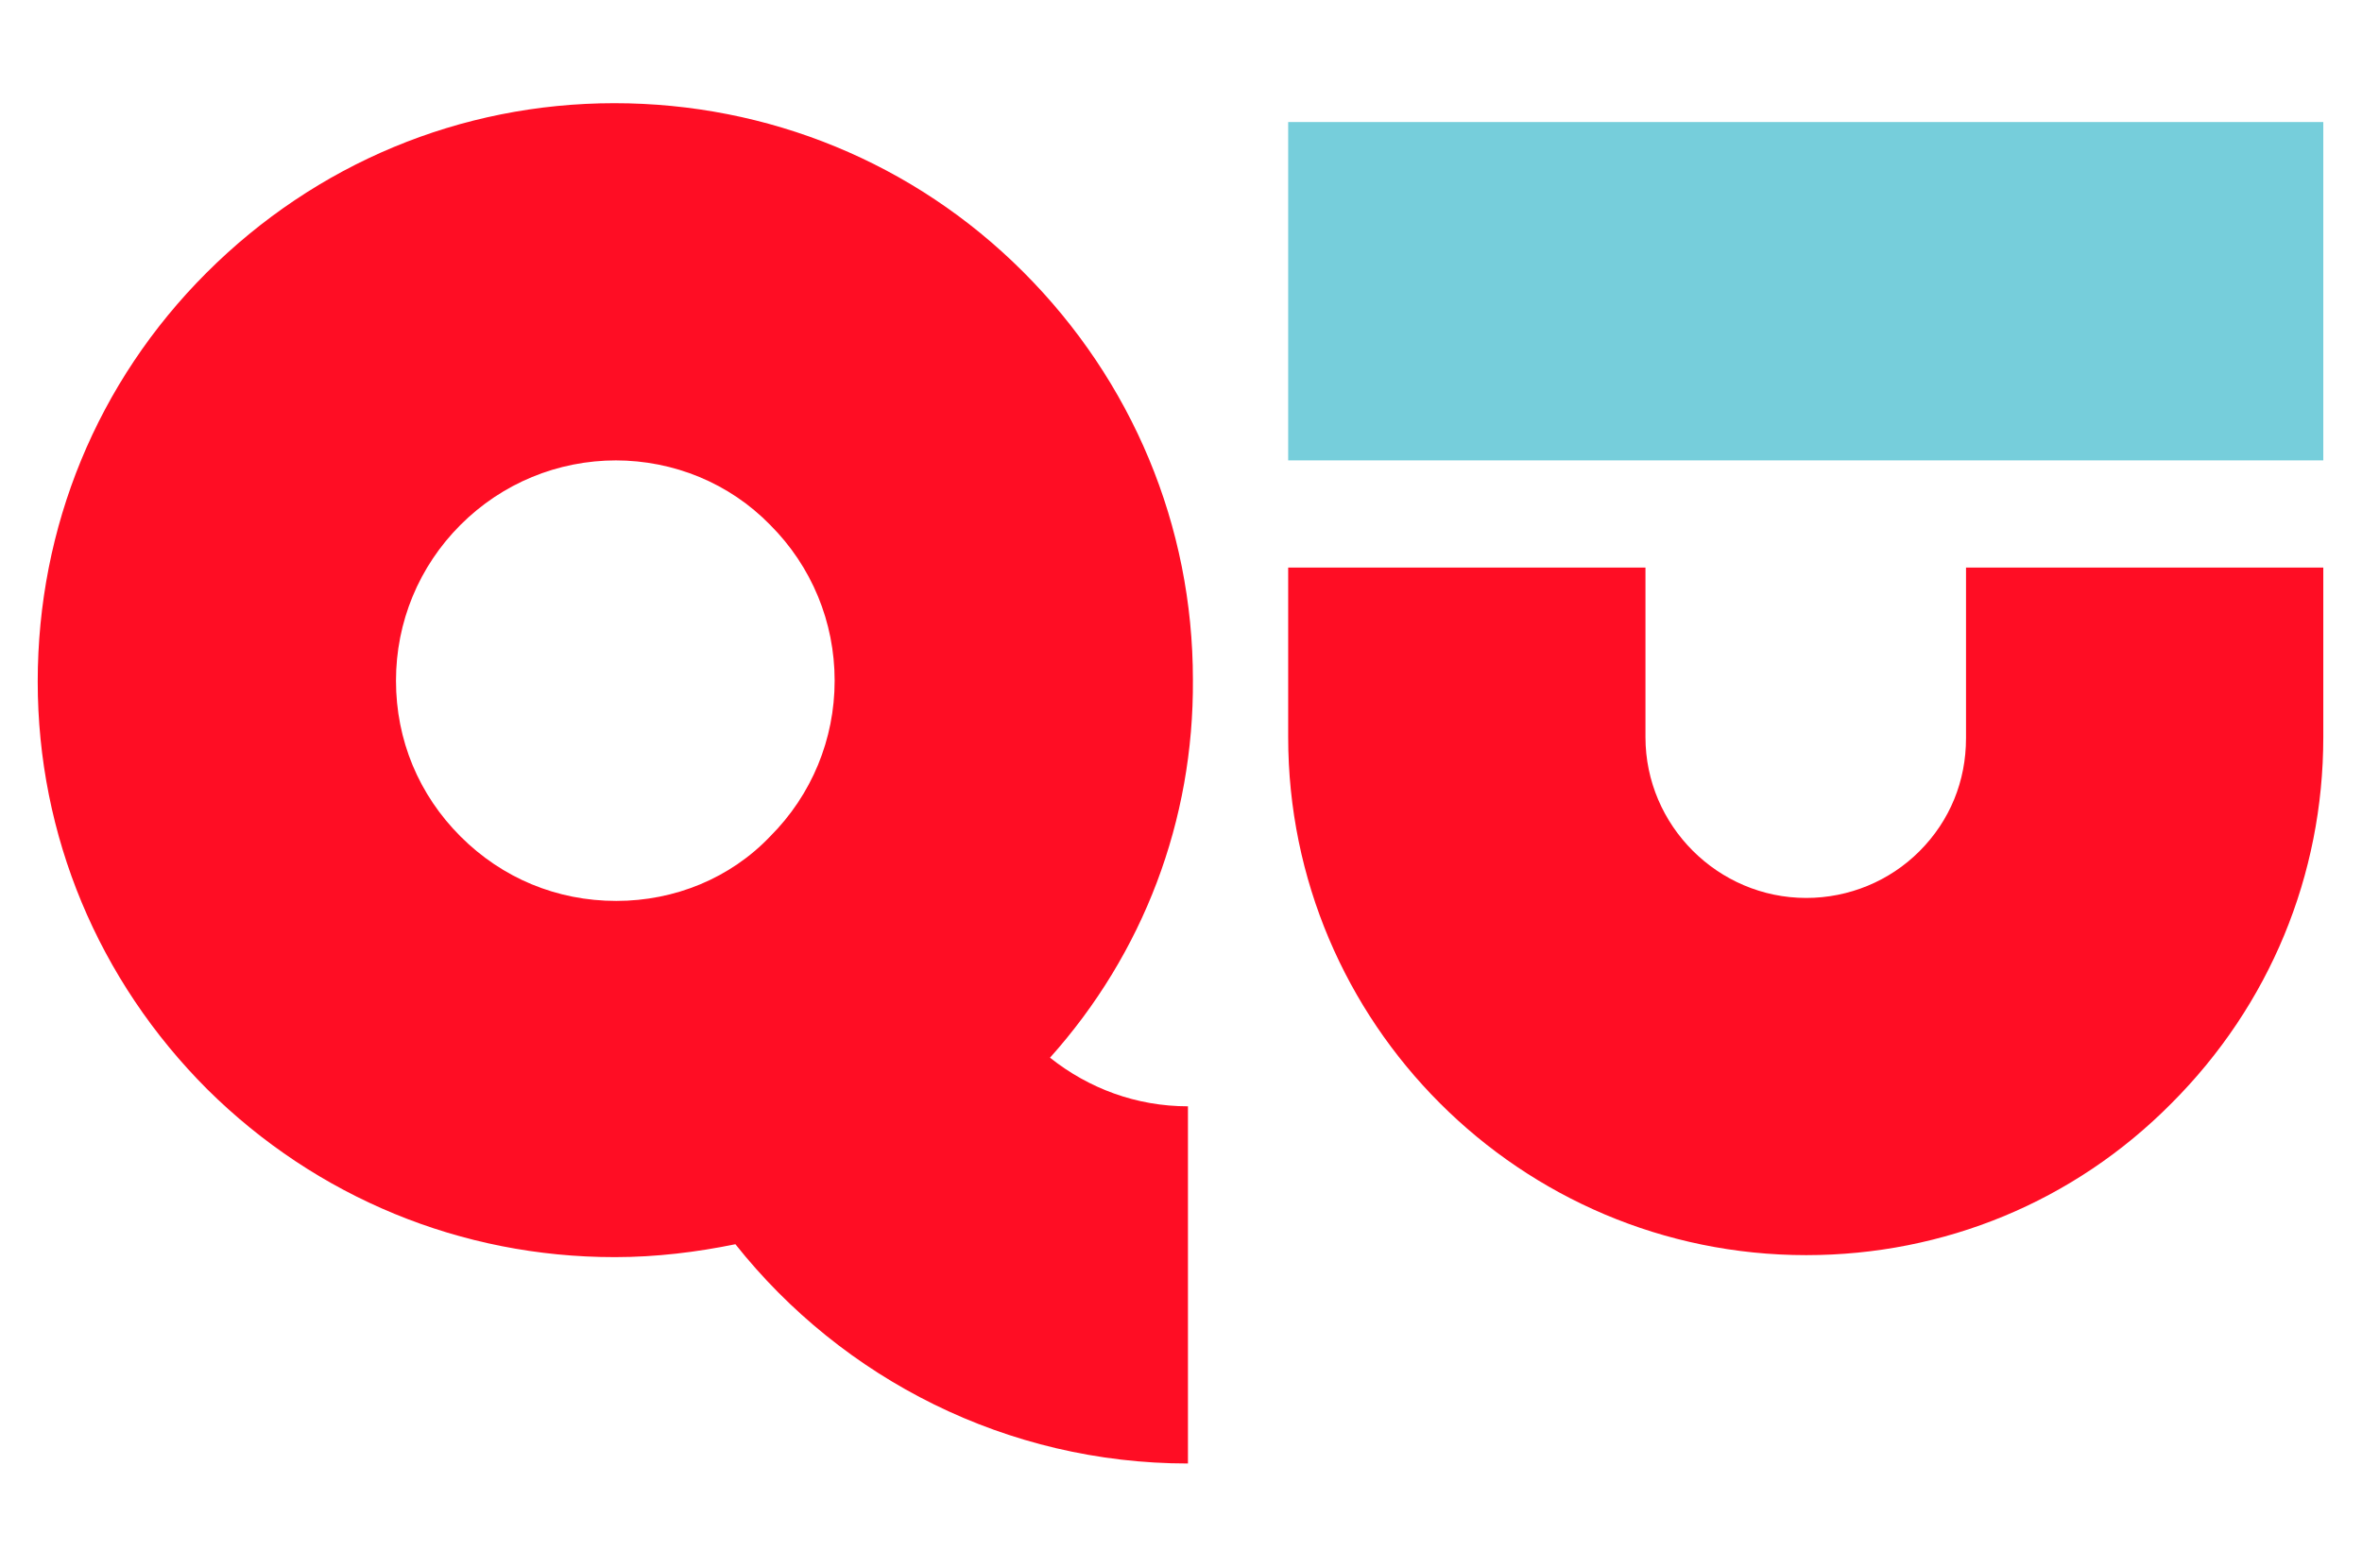 <?xml version="1.0" encoding="utf-8"?>
<!-- Generator: Adobe Illustrator 24.0.2, SVG Export Plug-In . SVG Version: 6.00 Build 0)  -->
<svg version="1.1" id="Layer_1" xmlns="http://www.w3.org/2000/svg" xmlns:xlink="http://www.w3.org/1999/xlink" x="0px" y="0px"
	 viewBox="0 0 238 158" style="enable-background:new 0 0 238 158;" xml:space="preserve">
<style type="text/css">
	.st0{fill:#FF0D24;}
	.st1{fill:#76CEDB;}
</style>
<g>
	<path class="st0" d="M62.1,90.8L62.1,90.8c-6,0-11.5-2.3-15.7-6.5c-4.2-4.2-6.5-9.7-6.5-15.7c0-5.9,2.3-11.5,6.5-15.7
		c4.2-4.2,9.8-6.5,15.7-6.5H62c5.9,0,11.5,2.3,15.6,6.5c4.2,4.2,6.5,9.8,6.5,15.7c0,5.9-2.3,11.5-6.5,15.7
		C73.6,88.5,68,90.8,62.1,90.8 M120.2,68.5c0-15.5-6.1-30.1-17.1-41.1c-11-11-25.7-17-41.2-17c-15.5,0-30.1,6.1-41.1,17.1
		c-11,11-17,25.6-17,41.2c0,15.5,6.1,30.1,17.1,41.1c11,10.9,25.6,16.9,41,16.9h0.1c4.1,0,8.2-0.5,12.1-1.3
		c10.8,13.6,27.4,22.1,45.6,22.1v-36c-5.2,0-10-1.8-13.9-4.9C115.2,96.1,120.3,82.7,120.2,68.5"/>
	<path class="st0" d="M182,126.5c-28.8,0-52.2-23.4-52.2-52.2V57.2h36v17.1c0,8.9,7.3,16.2,16.2,16.2h0c4.3,0,8.4-1.7,11.4-4.7
		c3.1-3.1,4.7-7.1,4.7-11.4V57.2h36v17.1c0,13.9-5.4,27-15.3,36.9C209,121.1,195.9,126.5,182,126.5L182,126.5"/>
	<rect x="129.8" y="12.3" class="st1" width="104.3" height="34.1"/>
</g>
</svg>

